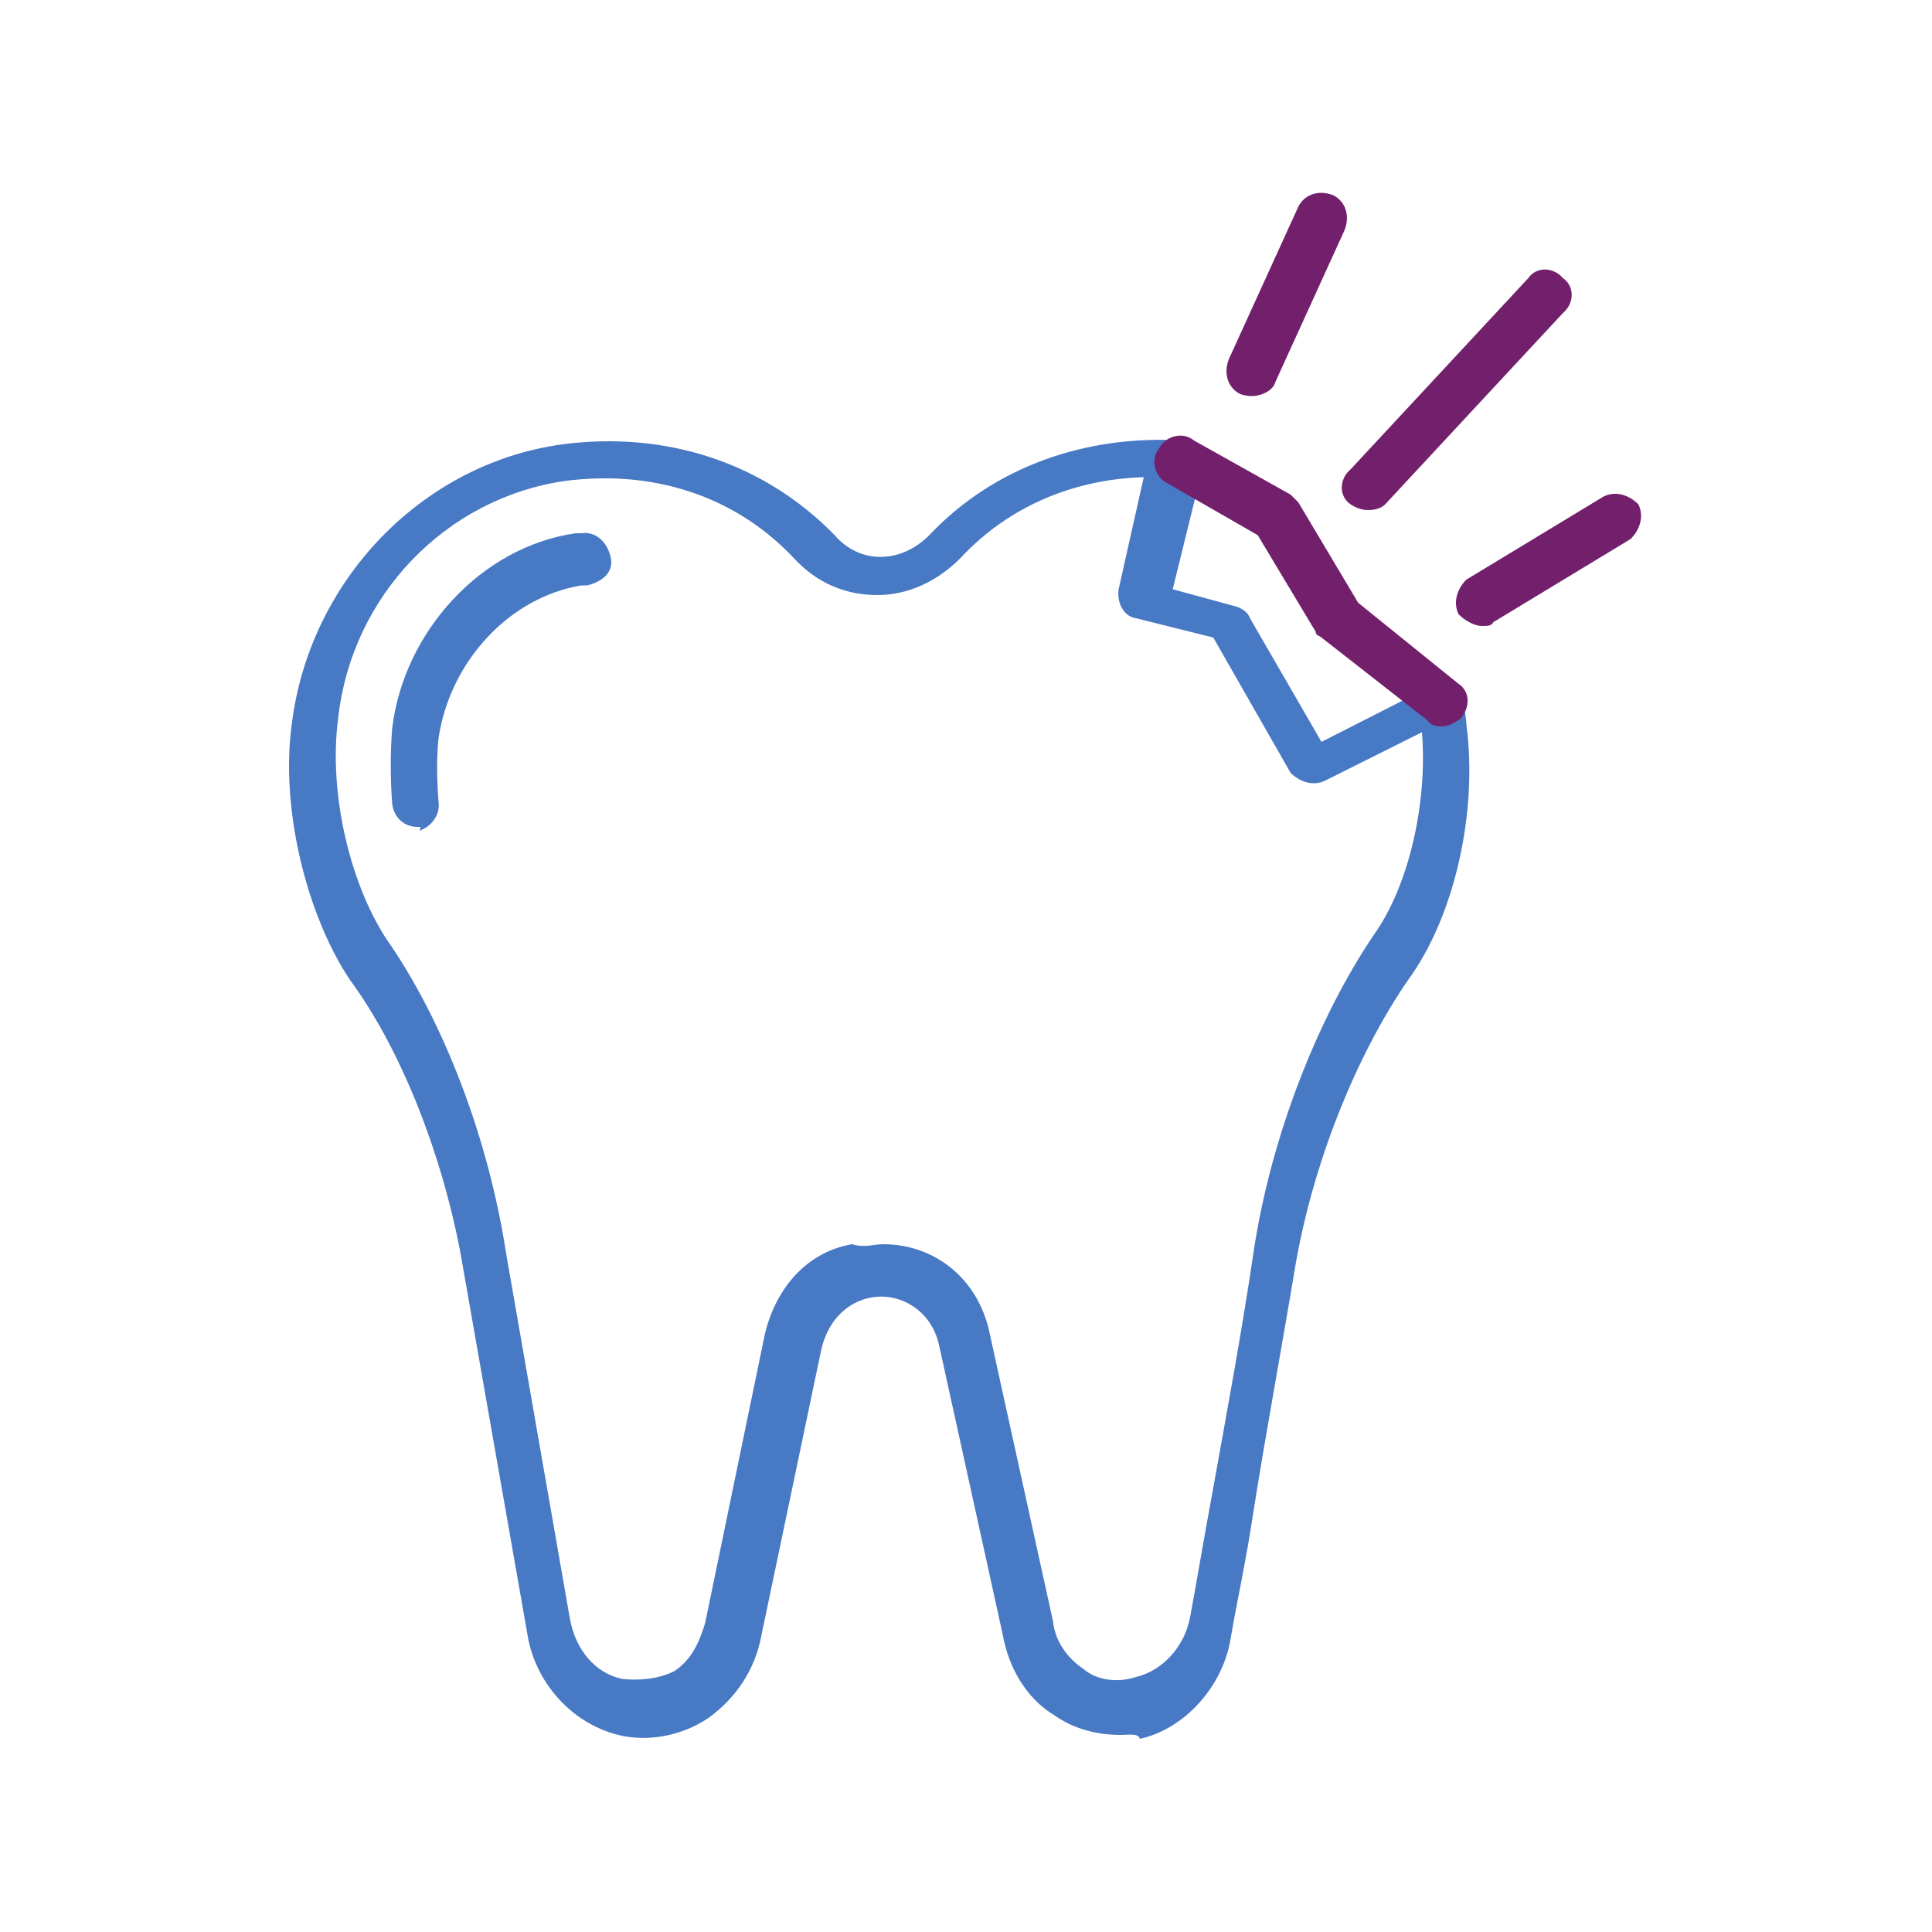 <svg xmlns="http://www.w3.org/2000/svg" xmlns:xlink="http://www.w3.org/1999/xlink" id="Capa_1" x="0px" y="0px" viewBox="0 0 100 100" style="enable-background:new 0 0 100 100;" xml:space="preserve"> <style type="text/css"> .st0{fill:#4879C5;} .st1{fill:#73206C;} </style> <g> <g> <path class="st0" d="M58,89.8c-1.2,0-2.4-0.3-3.4-1c-1.5-0.9-2.4-2.5-2.7-4.2l-3.3-15c-0.4-1.8-2.1-2.8-3.7-2.4 c-1.2,0.3-2.1,1.3-2.4,2.7l-3.1,14.8c-0.3,1.6-1.2,3.1-2.7,4.2c-1.3,0.9-3.1,1.3-4.7,0.9c-2.4-0.6-4.3-2.7-4.7-5.2L24,65.8 c-0.9-5.5-3.1-11.3-5.9-15.1c-2.2-3.3-3.6-8.8-3-13.2c0.9-7.4,6.7-13.5,14-14.5c5.3-0.7,10.4,0.9,14.1,4.7c1.3,1.5,3.4,1.5,4.9,0 c3.4-3.6,8.2-5.2,13.1-4.9c0.4,0,0.7,0.3,0.9,0.6c0.1,0.3,0.3,0.7,0.1,1l-1.5,6.1l3.3,0.9c0.3,0.1,0.6,0.3,0.7,0.6l3.7,6.4 l5.5-2.8c0.3-0.1,0.7-0.1,1.2,0c0.3,0.1,0.6,0.4,0.7,0.9c0,0.3,0.1,0.7,0.1,1c0.6,4.5-0.6,9.9-3,13.2c-2.7,3.9-5,9.6-5.9,15.1 c-0.7,4.2-1.5,8.5-2.1,12.3c-0.4,2.7-0.9,4.9-1.2,6.7c-0.4,2.5-2.4,4.7-4.7,5.2C58.9,89.7,58.5,89.8,58,89.8z M45.7,64.4 c2.7,0,4.9,1.8,5.5,4.5l3.3,15c0.1,1,0.7,1.9,1.6,2.5c0.7,0.6,1.8,0.7,2.7,0.4c1.3-0.3,2.5-1.5,2.8-3.1c0.3-1.6,0.7-4,1.2-6.7 c0.7-3.9,1.5-8.2,2.1-12.3c0.9-5.9,3.3-12,6.2-16.3c1.8-2.5,2.8-6.8,2.5-10.5l-5,2.5c-0.6,0.3-1.3,0.1-1.8-0.4l-4-7l-4-1 c-0.7-0.1-1-0.9-0.9-1.5l1.3-5.8c-3.6,0.1-7,1.5-9.5,4.2c-1.2,1.2-2.7,1.9-4.3,1.9s-3.1-0.6-4.3-1.9c-3.1-3.3-7.4-4.6-11.9-4 c-6.1,0.9-11,5.9-11.7,12.3C17,41,18.1,45.7,20,48.6c3,4.3,5.3,10.4,6.2,16.3l3.3,18.9c0.3,1.6,1.3,2.8,2.7,3.1 c0.9,0.1,1.9,0,2.7-0.4c0.9-0.6,1.3-1.5,1.6-2.5l3.1-15c0.6-2.4,2.2-4.2,4.5-4.6C44.8,64.6,45.2,64.4,45.7,64.4z"></path> </g> <g> <path class="st0" d="M21.6,42.8c-0.6,0-1.2-0.4-1.3-1.2c-0.1-1.3-0.1-2.7,0-3.9c0.6-5,4.6-9.4,9.5-10.1h0.3 c0.7-0.1,1.3,0.4,1.5,1.2s-0.4,1.3-1.2,1.5h-0.3c-3.7,0.6-6.8,3.9-7.4,7.9c-0.1,0.9-0.1,2.1,0,3.3c0.1,0.7-0.4,1.3-1,1.5 C21.8,42.8,21.8,42.8,21.6,42.8z"></path> </g> <g> <path class="st1" d="M70.8,26.4c-0.3,0-0.6-0.1-0.9-0.3c-0.6-0.4-0.6-1.3,0-1.8l9.2-9.9c0.4-0.6,1.3-0.6,1.8,0 c0.6,0.4,0.6,1.3,0,1.8l-9.2,9.9C71.5,26.3,71.2,26.4,70.8,26.4z"></path> </g> <g> <path class="st1" d="M76.7,32.4c-0.4,0-0.9-0.3-1.2-0.6c-0.3-0.6-0.1-1.3,0.4-1.8l7.1-4.3c0.6-0.3,1.3-0.1,1.8,0.4 c0.3,0.6,0.1,1.3-0.4,1.8l-7.1,4.3C77.2,32.4,77,32.4,76.7,32.4z"></path> </g> <g> <path class="st1" d="M64.8,20.5c-0.1,0-0.3,0-0.6-0.1c-0.6-0.3-0.9-1-0.6-1.8l3.6-7.9c0.3-0.6,1-0.9,1.8-0.6 c0.6,0.3,0.9,1,0.6,1.8L66,19.8C65.9,20.2,65.3,20.5,64.8,20.5z"></path> </g> <g> <path class="st1" d="M74.6,37.6c-0.3,0-0.6-0.1-0.7-0.3L68.4,33c-0.1-0.1-0.3-0.1-0.3-0.3l-3-5L60.4,25c-0.6-0.3-0.9-1.2-0.4-1.8 c0.3-0.6,1.2-0.9,1.8-0.4l5,2.8c0.1,0.1,0.3,0.3,0.4,0.4l3.1,5.2l5.2,4.2c0.6,0.4,0.6,1.2,0.1,1.8C75.4,37.3,75.1,37.6,74.6,37.6z "></path> </g> </g> </svg>